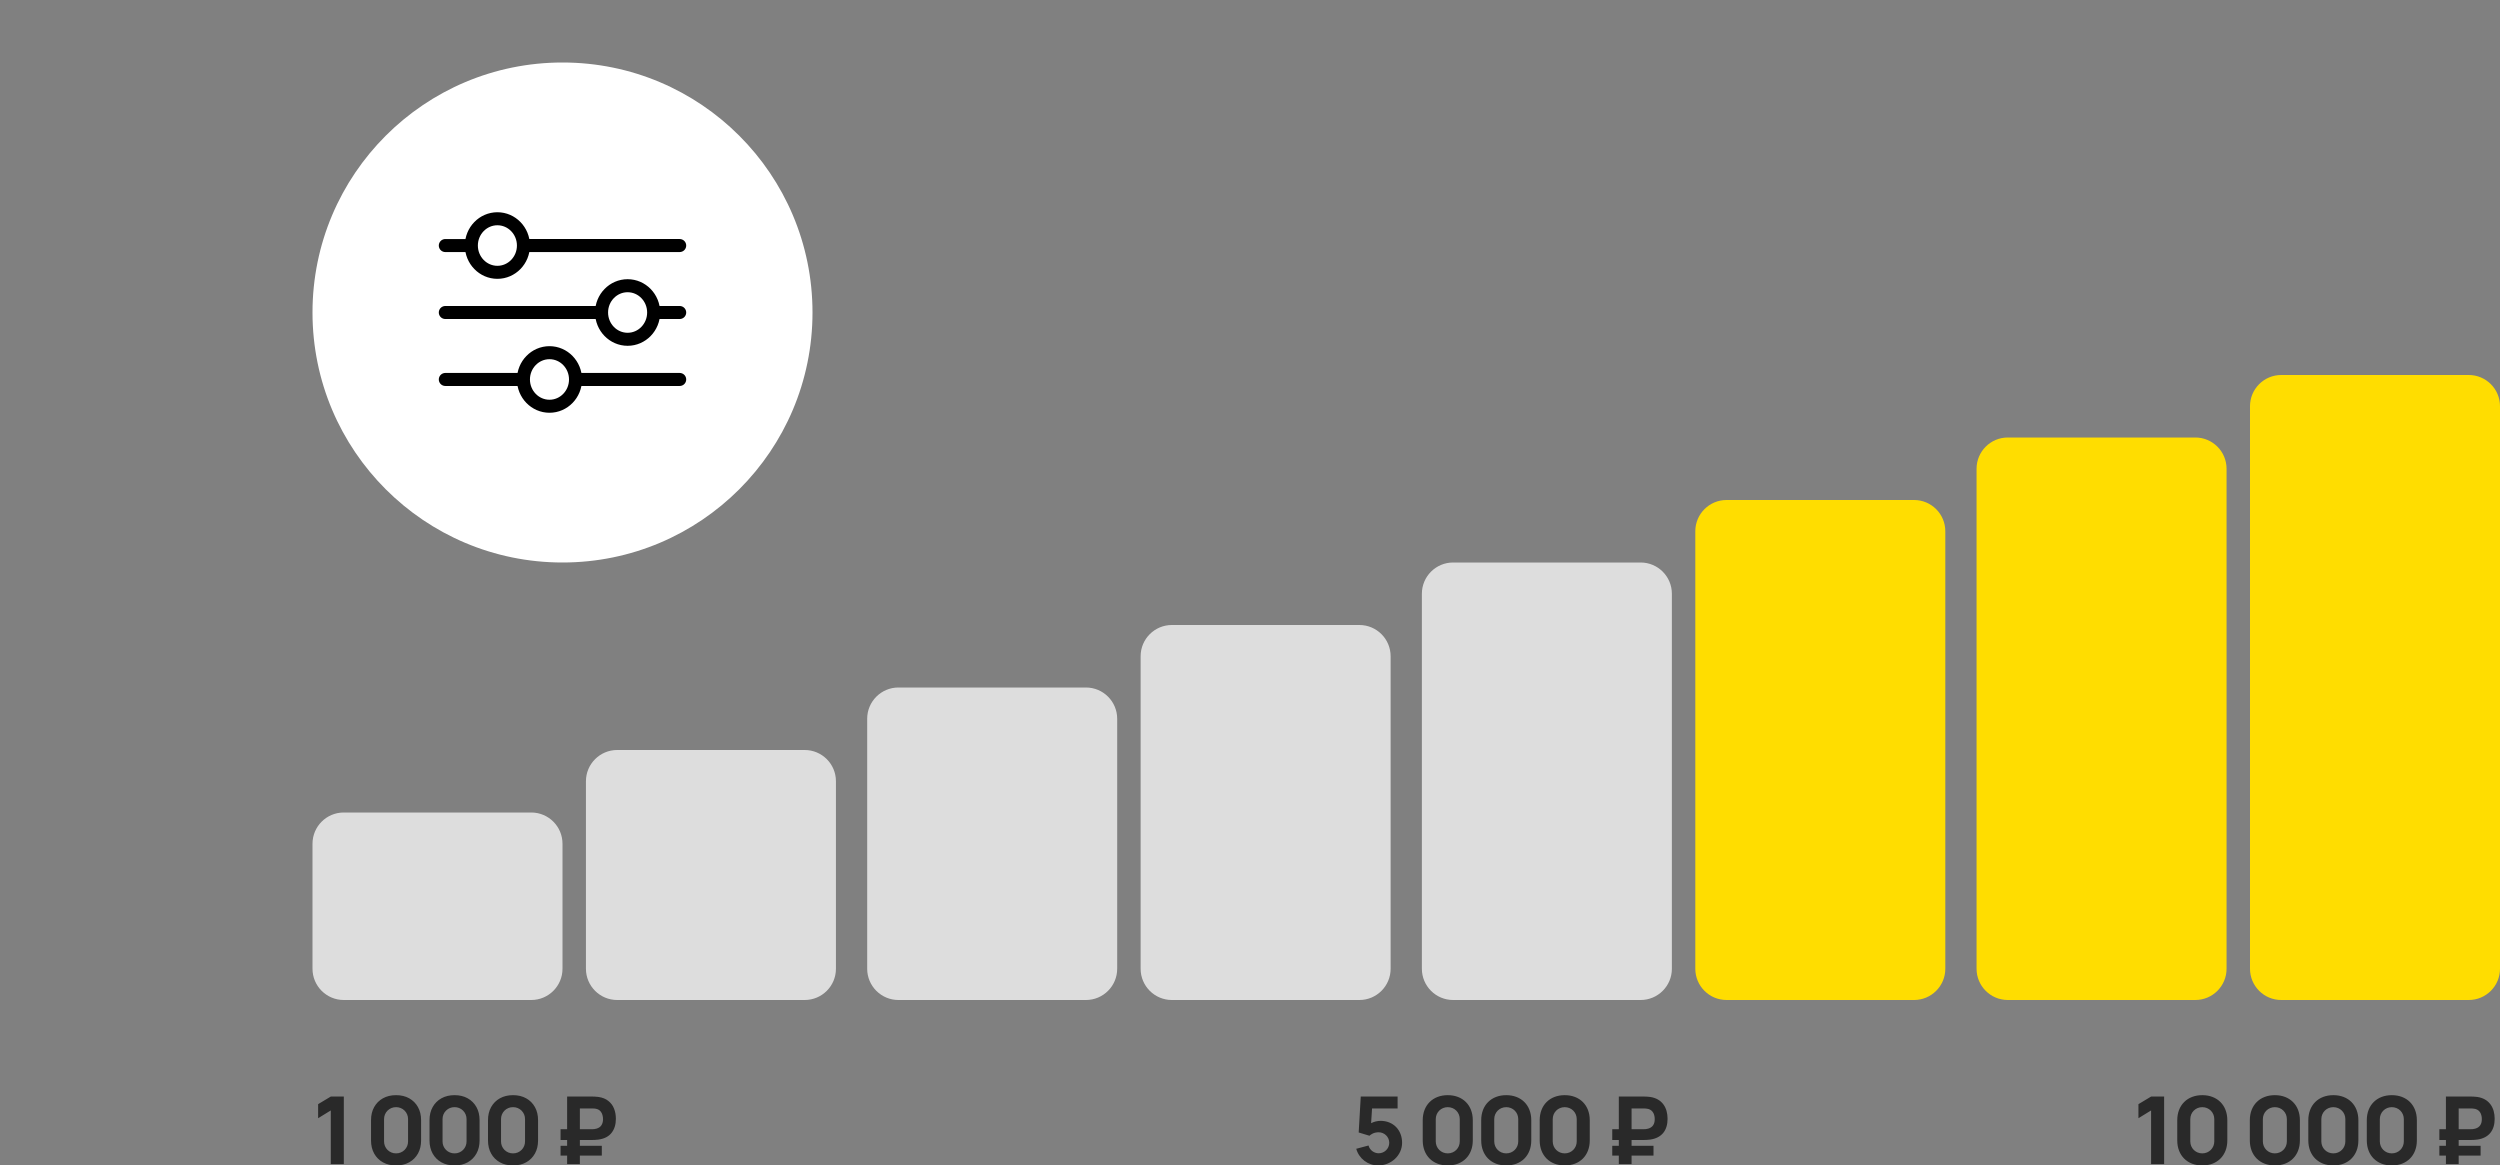 <?xml version="1.0" encoding="UTF-8" standalone="no"?> <svg xmlns="http://www.w3.org/2000/svg" xmlns:vectornator="http://vectornator.io" xmlns:xlink="http://www.w3.org/1999/xlink" height="100%" stroke-miterlimit="10" style="fill-rule:nonzero;clip-rule:evenodd;stroke-linecap:round;stroke-linejoin:round;" version="1.1" viewBox="0 0 320 149.18" width="100%" xml:space="preserve"><rect x="0" y="0" width="320" height="149.18" fill="#808080" stroke="none"/> <defs></defs> <g id="Без-названия" vectornator:layerName="Без названия"> <path d="M72 8L72 8C89.673 8 104 22.327 104 40L104 40C104 57.673 89.673 72 72 72L72 72C54.327 72 40 57.673 40 40L40 40C40 22.327 54.327 8 72 8Z" fill="#ffffff" fill-rule="nonzero" opacity="1" stroke="none" vectornator:layerName="rect"></path> <path d="M67 31.429L87 31.429M67 31.429C67 33.321 65.507 34.857 63.667 34.857C61.827 34.857 60.334 33.321 60.334 31.429M67 31.429C67 29.536 65.507 28 63.667 28C61.827 28 60.334 29.536 60.334 31.429M83.667 40L87 40M83.667 40C83.667 41.893 82.174 43.429 80.334 43.429C78.494 43.429 77 41.893 77 40M83.667 40C83.667 38.107 82.174 36.571 80.334 36.571C78.494 36.571 77 38.107 77 40M73.667 48.571L87 48.571M73.667 48.571C73.667 50.464 72.174 52 70.334 52C68.494 52 67 50.464 67 48.571M73.667 48.571C73.667 46.679 72.174 45.143 70.334 45.143C68.494 45.143 67 46.679 67 48.57M57 31.43L60.334 31.43M57 40L77 40M57 48.571L67 48.571" fill="none" opacity="1" stroke="#000000" stroke-linecap="round" stroke-linejoin="round" stroke-width="1.667" vectornator:layerName="path"></path> <path d="M44 104L68 104C70.209 104 72 105.791 72 108L72 124C72 126.209 70.209 128 68 128L44 128C41.791 128 40 126.209 40 124L40 108C40 105.791 41.791 104 44 104Z" fill="#dddddd" fill-rule="nonzero" opacity="1" stroke="none" vectornator:layerName="rect"></path> <path d="M79 96L103 96C105.209 96 107 97.791 107 100L107 124C107 126.209 105.209 128 103 128L79 128C76.791 128 75 126.209 75 124L75 100C75 97.791 76.791 96 79 96Z" fill="#dddddd" fill-rule="nonzero" opacity="1" stroke="none" vectornator:layerName="rect"></path> <path d="M115 88L139 88C141.209 88 143 89.791 143 92L143 124C143 126.209 141.209 128 139 128L115 128C112.791 128 111 126.209 111 124L111 92C111 89.791 112.791 88 115 88Z" fill="#dddddd" fill-rule="nonzero" opacity="1" stroke="none" vectornator:layerName="rect"></path> <path d="M150 80L174 80C176.209 80 178 81.791 178 84L178 124C178 126.209 176.209 128 174 128L150 128C147.791 128 146 126.209 146 124L146 84C146 81.791 147.791 80 150 80Z" fill="#dddddd" fill-rule="nonzero" opacity="1" stroke="none" vectornator:layerName="rect"></path> <path d="M186 72L210 72C212.209 72 214 73.791 214 76L214 124C214 126.209 212.209 128 210 128L186 128C183.791 128 182 126.209 182 124L182 76C182 73.791 183.791 72 186 72Z" fill="#dddddd" fill-rule="nonzero" opacity="1" stroke="none" vectornator:layerName="rect"></path> <path d="M221 64L245 64C247.209 64 249 65.791 249 68L249 124C249 126.209 247.209 128 245 128L221 128C218.791 128 217 126.209 217 124L217 68C217 65.791 218.791 64 221 64Z" fill="#ffdd00" fill-rule="nonzero" opacity="1" stroke="none" vectornator:layerName="rect"></path> <path d="M257 56L281 56C283.209 56 285 57.791 285 60L285 124C285 126.209 283.209 128 281 128L257 128C254.791 128 253 126.209 253 124L253 60C253 57.791 254.791 56 257 56Z" fill="#ffdd00" fill-rule="nonzero" opacity="1" stroke="none" vectornator:layerName="rect"></path> <path d="M292 48L316 48C318.209 48 320 49.791 320 52L320 124C320 126.209 318.209 128 316 128L292 128C289.791 128 288 126.209 288 124L288 52C288 49.791 289.791 48 292 48Z" fill="#ffdd00" fill-rule="nonzero" opacity="1" stroke="none" vectornator:layerName="rect"></path> <path d="M42.34 149L42.34 142.136L40.72 143.132L40.72 141.332L42.34 140.36L44.008 140.36L44.008 149L42.34 149ZM50.696 149.18C50.056 149.18 49.496 149.046 49.016 148.778C48.544 148.518 48.154 148.129 47.894 147.656C47.626 147.176 47.492 146.616 47.492 145.976L47.492 143.384C47.492 142.744 47.626 142.184 47.894 141.704C48.162 141.224 48.536 140.85 49.016 140.582C49.496 140.314 50.056 140.18 50.696 140.18C51.336 140.18 51.896 140.314 52.376 140.582C52.856 140.85 53.23 141.224 53.498 141.704C53.766 142.184 53.9 142.744 53.9 143.384L53.9 145.976C53.9 146.616 53.766 147.176 53.498 147.656C53.23 148.136 52.856 148.51 52.376 148.778C51.896 149.046 51.336 149.18 50.696 149.18ZM50.696 147.632C51.105 147.638 51.499 147.478 51.789 147.189C52.078 146.899 52.238 146.505 52.232 146.096L52.232 143.252C52.238 142.843 52.078 142.449 51.789 142.159C51.499 141.87 51.105 141.71 50.696 141.716C50.287 141.71 49.893 141.87 49.603 142.159C49.314 142.449 49.154 142.843 49.16 143.252L49.16 146.096C49.154 146.505 49.314 146.899 49.603 147.189C49.893 147.478 50.287 147.638 50.696 147.632ZM58.182 149.18C57.542 149.18 56.982 149.046 56.502 148.778C56.029 148.518 55.641 148.129 55.38 147.656C55.112 147.176 54.978 146.616 54.978 145.976L54.978 143.384C54.978 142.744 55.112 142.184 55.38 141.704C55.648 141.224 56.022 140.85 56.502 140.582C56.982 140.314 57.542 140.18 58.182 140.18C58.822 140.18 59.382 140.314 59.862 140.582C60.342 140.85 60.716 141.224 60.984 141.704C61.252 142.184 61.386 142.744 61.386 143.384L61.386 145.976C61.386 146.616 61.252 147.176 60.984 147.656C60.716 148.136 60.342 148.51 59.862 148.778C59.382 149.046 58.822 149.18 58.182 149.18ZM58.182 147.632C58.591 147.638 58.985 147.478 59.275 147.189C59.564 146.899 59.724 146.505 59.718 146.096L59.718 143.252C59.724 142.843 59.564 142.449 59.275 142.159C58.985 141.87 58.591 141.71 58.182 141.716C57.773 141.71 57.379 141.87 57.089 142.159C56.8 142.449 56.64 142.843 56.646 143.252L56.646 146.096C56.64 146.505 56.8 146.899 57.089 147.189C57.379 147.478 57.773 147.638 58.182 147.632ZM65.668 149.18C65.028 149.18 64.468 149.046 63.988 148.778C63.516 148.518 63.127 148.129 62.866 147.656C62.598 147.176 62.464 146.616 62.464 145.976L62.464 143.384C62.464 142.744 62.598 142.184 62.866 141.704C63.134 141.224 63.508 140.85 63.988 140.582C64.468 140.314 65.028 140.18 65.668 140.18C66.308 140.18 66.868 140.314 67.348 140.582C67.828 140.85 68.202 141.224 68.47 141.704C68.738 142.184 68.872 142.744 68.872 143.384L68.872 145.976C68.872 146.616 68.738 147.176 68.47 147.656C68.202 148.136 67.828 148.51 67.348 148.778C66.868 149.046 66.308 149.18 65.668 149.18ZM65.668 147.632C66.077 147.638 66.471 147.478 66.761 147.189C67.05 146.899 67.21 146.505 67.204 146.096L67.204 143.252C67.21 142.843 67.05 142.449 66.761 142.159C66.471 141.87 66.077 141.71 65.668 141.716C65.259 141.71 64.865 141.87 64.575 142.159C64.286 142.449 64.126 142.843 64.132 143.252L64.132 146.096C64.126 146.505 64.286 146.899 64.575 147.189C64.865 147.478 65.259 147.638 65.668 147.632ZM71.752 145.916L71.752 144.536L75.808 144.536C75.868 144.536 75.944 144.534 76.036 144.53C76.132 144.522 76.24 144.5 76.36 144.464C76.66 144.372 76.872 144.22 76.996 144.008C77.124 143.796 77.188 143.544 77.188 143.252C77.188 143.084 77.164 142.91 77.116 142.73C77.073 142.553 76.989 142.388 76.87 142.25C76.736 142.097 76.558 141.99 76.36 141.944C76.255 141.912 76.146 141.894 76.036 141.89C75.96 141.887 75.884 141.885 75.808 141.884L73.624 141.884L73.624 140.36L75.88 140.36L76.138 140.366C76.278 140.37 76.432 140.384 76.6 140.408C77.116 140.484 77.538 140.654 77.866 140.918C78.198 141.178 78.442 141.506 78.598 141.902C78.754 142.298 78.832 142.732 78.832 143.204C78.832 143.936 78.648 144.536 78.28 145.004C77.916 145.472 77.356 145.76 76.6 145.868C76.447 145.891 76.293 145.905 76.138 145.91L75.88 145.916C75.88 145.916 71.752 145.916 71.752 145.916ZM71.752 147.92L71.752 146.66L77.032 146.66L77.032 147.92L71.752 147.92ZM72.592 149L72.592 140.36L74.224 140.36L74.224 149L72.592 149ZM176.708 143.468C178.34 143.468 179.468 144.644 179.468 146.276C179.468 147.908 178.04 149.18 176.408 149.18C175.098 149.18 173.949 148.306 173.6 147.044L175.172 146.624C175.328 147.236 175.904 147.62 176.468 147.62C177.212 147.62 177.824 147.02 177.824 146.276C177.824 145.532 177.212 144.932 176.468 144.932C175.856 144.932 175.484 145.196 175.292 145.376L173.912 144.956L174.176 140.36L178.892 140.36L178.892 141.884L175.622 141.884L175.502 143.768C175.886 143.564 176.336 143.468 176.708 143.468ZM185.313 149.18C183.393 149.18 182.109 147.896 182.109 145.976L182.109 143.384C182.109 141.464 183.393 140.18 185.313 140.18C187.233 140.18 188.517 141.464 188.517 143.384L188.517 145.976C188.517 147.896 187.233 149.18 185.313 149.18ZM185.313 147.632C186.177 147.632 186.849 146.96 186.849 146.096L186.849 143.252C186.849 142.388 186.177 141.716 185.313 141.716C184.449 141.716 183.777 142.388 183.777 143.252L183.777 146.096C183.777 146.96 184.449 147.632 185.313 147.632ZM192.799 149.18C190.879 149.18 189.595 147.896 189.595 145.976L189.595 143.384C189.595 141.464 190.879 140.18 192.799 140.18C194.719 140.18 196.003 141.464 196.003 143.384L196.003 145.976C196.003 147.896 194.719 149.18 192.799 149.18ZM192.799 147.632C193.663 147.632 194.335 146.96 194.335 146.096L194.335 143.252C194.335 142.388 193.663 141.716 192.799 141.716C191.935 141.716 191.263 142.388 191.263 143.252L191.263 146.096C191.263 146.96 191.935 147.632 192.799 147.632ZM200.285 149.18C198.365 149.18 197.081 147.896 197.081 145.976L197.081 143.384C197.081 141.464 198.365 140.18 200.285 140.18C202.205 140.18 203.489 141.464 203.489 143.384L203.489 145.976C203.489 147.896 202.205 149.18 200.285 149.18ZM200.285 147.632C201.149 147.632 201.821 146.96 201.821 146.096L201.821 143.252C201.821 142.388 201.149 141.716 200.285 141.716C199.421 141.716 198.749 142.388 198.749 143.252L198.749 146.096C198.749 146.96 199.421 147.632 200.285 147.632ZM210.497 145.916L208.841 145.916L208.841 146.66L211.649 146.66L211.649 147.92L208.841 147.92L208.841 149L207.209 149L207.209 147.92L206.369 147.92L206.369 146.66L207.209 146.66L207.209 145.916L206.369 145.916L206.369 144.536L207.209 144.536L207.209 140.36L210.497 140.36C210.557 140.36 210.881 140.36 211.217 140.408C212.765 140.636 213.449 141.788 213.449 143.204C213.449 144.668 212.729 145.652 211.217 145.868C210.881 145.916 210.557 145.916 210.497 145.916ZM208.841 141.884L208.841 144.536L210.425 144.536C210.545 144.536 210.737 144.536 210.977 144.464C211.577 144.284 211.805 143.84 211.805 143.252C211.805 142.748 211.637 142.124 210.977 141.944C210.761 141.884 210.509 141.884 210.425 141.884L208.841 141.884ZM275.34 149L275.34 142.136L273.72 143.132L273.72 141.332L275.34 140.36L277.008 140.36L277.008 149L275.34 149ZM281.893 149.18C279.973 149.18 278.689 147.896 278.689 145.976L278.689 143.384C278.689 141.464 279.973 140.18 281.893 140.18C283.813 140.18 285.097 141.464 285.097 143.384L285.097 145.976C285.097 147.896 283.813 149.18 281.893 149.18ZM281.893 147.632C282.757 147.632 283.429 146.96 283.429 146.096L283.429 143.252C283.429 142.388 282.757 141.716 281.893 141.716C281.029 141.716 280.357 142.388 280.357 143.252L280.357 146.096C280.357 146.96 281.029 147.632 281.893 147.632ZM291.182 149.18C289.262 149.18 287.978 147.896 287.978 145.976L287.978 143.384C287.978 141.464 289.262 140.18 291.182 140.18C293.102 140.18 294.386 141.464 294.386 143.384L294.386 145.976C294.386 147.896 293.102 149.18 291.182 149.18ZM291.182 147.632C292.046 147.632 292.718 146.96 292.718 146.096L292.718 143.252C292.718 142.388 292.046 141.716 291.182 141.716C290.318 141.716 289.646 142.388 289.646 143.252L289.646 146.096C289.646 146.96 290.318 147.632 291.182 147.632ZM298.668 149.18C296.748 149.18 295.464 147.896 295.464 145.976L295.464 143.384C295.464 141.464 296.748 140.18 298.668 140.18C300.588 140.18 301.872 141.464 301.872 143.384L301.872 145.976C301.872 147.896 300.588 149.18 298.668 149.18ZM298.668 147.632C299.532 147.632 300.204 146.96 300.204 146.096L300.204 143.252C300.204 142.388 299.532 141.716 298.668 141.716C297.804 141.716 297.132 142.388 297.132 143.252L297.132 146.096C297.132 146.96 297.804 147.632 298.668 147.632ZM306.154 149.18C304.234 149.18 302.95 147.896 302.95 145.976L302.95 143.384C302.95 141.464 304.234 140.18 306.154 140.18C308.074 140.18 309.358 141.464 309.358 143.384L309.358 145.976C309.358 147.896 308.074 149.18 306.154 149.18ZM306.154 147.632C307.018 147.632 307.69 146.96 307.69 146.096L307.69 143.252C307.69 142.388 307.018 141.716 306.154 141.716C305.29 141.716 304.618 142.388 304.618 143.252L304.618 146.096C304.618 146.96 305.29 147.632 306.154 147.632ZM316.366 145.916L314.71 145.916L314.71 146.66L317.518 146.66L317.518 147.92L314.71 147.92L314.71 149L313.078 149L313.078 147.92L312.238 147.92L312.238 146.66L313.078 146.66L313.078 145.916L312.238 145.916L312.238 144.536L313.078 144.536L313.078 140.36L316.366 140.36C316.426 140.36 316.75 140.36 317.086 140.408C318.634 140.636 319.318 141.788 319.318 143.204C319.318 144.668 318.598 145.652 317.086 145.868C316.75 145.916 316.426 145.916 316.366 145.916ZM314.71 141.884L314.71 144.536L316.294 144.536C316.414 144.536 316.606 144.536 316.846 144.464C317.446 144.284 317.674 143.84 317.674 143.252C317.674 142.748 317.506 142.124 316.846 141.944C316.63 141.884 316.378 141.884 316.294 141.884L314.71 141.884Z" fill="#292929" fill-rule="nonzero" opacity="1" stroke="none" vectornator:layerName="path"></path> </g> </svg> 